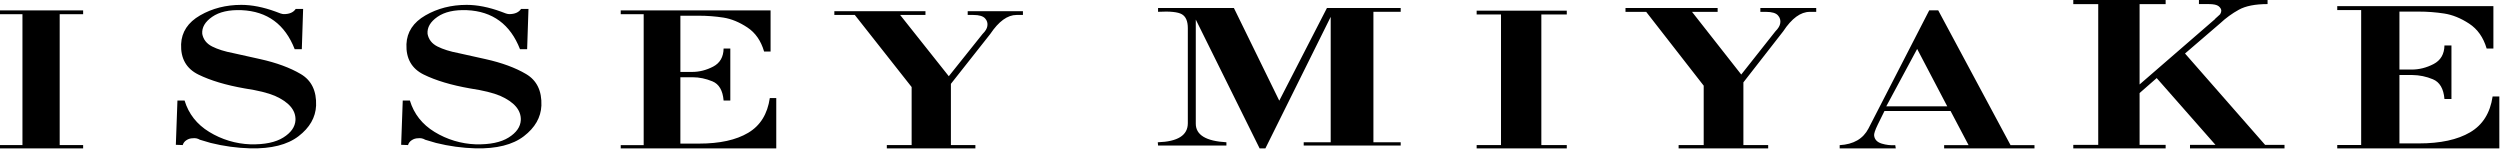 <?xml version="1.0" encoding="UTF-8" standalone="no"?> <svg xmlns="http://www.w3.org/2000/svg" xmlns:xlink="http://www.w3.org/1999/xlink" xmlns:serif="http://www.serif.com/" width="100%" height="100%" viewBox="0 0 2280 136" version="1.1" xml:space="preserve" style="fill-rule:evenodd;clip-rule:evenodd;stroke-linejoin:round;stroke-miterlimit:2;"> <g transform="matrix(1,0,0,1,-110.295,-1182.35)"> <path d="M130.774,1314.68L130.774,1195.29L110.295,1195.29L110.295,1191.84L186.116,1191.84L186.116,1195.29L164.729,1195.29L164.729,1314.68L186.116,1314.68L186.116,1317.68L110.295,1317.68L110.295,1314.68L130.774,1314.68ZM385.552,1227.21L379.054,1227.21C370.222,1204.54 354.088,1192.67 330.638,1191.62C319.238,1191.17 310.289,1193.19 303.778,1197.71C297.28,1202.22 294.271,1207.39 294.751,1213.24C295.711,1218.37 298.72,1222.19 303.778,1224.75C308.836,1227.3 315.308,1229.34 323.168,1230.83C326.384,1231.6 334.49,1233.4 347.499,1236.24C362.427,1239.55 374.787,1244.09 384.592,1249.88C394.385,1255.65 399.041,1265.27 398.574,1278.64C398.081,1289.45 392.75,1298.78 382.543,1306.6C372.349,1314.41 357.693,1318.08 338.589,1317.65C326.401,1317.31 314.286,1315.65 302.455,1312.71C299.152,1311.78 295.861,1310.81 292.585,1309.79C290.645,1308.59 288.344,1308.12 286.087,1308.44C284.025,1308.44 282.009,1309.06 280.303,1310.22C278.67,1311.23 277.468,1312.81 276.93,1314.65L270.666,1314.42L272.119,1274.02L278.616,1274.02C282.313,1286.2 289.809,1295.76 301.132,1302.67C312.436,1309.6 325.34,1313.49 338.589,1313.97C351.597,1314.27 361.623,1312.19 368.692,1307.75C375.76,1303.32 379.456,1298.03 379.781,1291.84C380.092,1282.83 373.841,1275.47 360.987,1269.75C354.567,1267.04 345.411,1264.79 333.518,1263C316.333,1259.99 302.247,1255.77 291.249,1250.36C280.238,1244.95 274.985,1235.71 275.465,1222.63C275.945,1211.51 281.729,1202.75 292.805,1196.37C303.882,1189.98 316.41,1186.79 330.379,1186.79C340.015,1186.79 350.443,1188.85 361.701,1192.96C365.229,1194.46 367.719,1195.22 369.171,1195.22C374.307,1195.22 377.913,1193.63 380.001,1190.48L386.745,1190.48L385.552,1227.21ZM813.062,1229.35L807.16,1229.35C804.294,1219.52 799.197,1212.19 791.869,1207.36C784.541,1202.52 777.252,1199.52 770.002,1198.39C762.655,1197.26 755.232,1196.69 747.798,1196.69L730.807,1196.69L730.807,1247.95L741.456,1247.95C748.096,1247.95 754.516,1246.33 760.703,1243.09C766.902,1239.85 770.08,1234.36 770.222,1226.64L776.344,1226.64L776.344,1274.02L770.222,1274.02C769.457,1264.85 766.072,1259.03 760.028,1256.54C753.984,1254.05 748.018,1252.81 742.13,1252.81L730.794,1252.81L730.794,1313.31L747.785,1313.31C766.669,1313.31 781.61,1310.04 792.647,1303.47C803.671,1296.94 810.234,1286.38 812.361,1271.76L818.249,1271.76L818.249,1317.69L676.399,1317.69L676.399,1314.71L697.332,1314.71L697.332,1195.29L676.399,1195.29L676.399,1191.83L813.062,1191.83L813.062,1229.35ZM941.735,1261.76L889.882,1195.99L871.218,1195.99L871.218,1192.54L954.315,1192.54L954.315,1195.99L931.216,1195.99L975.599,1251.86L1006.4,1213.33C1008.98,1210.79 1010.44,1208.38 1010.76,1206.12C1011.25,1203.6 1010.48,1201 1008.7,1199.15C1006.84,1197.04 1003.25,1195.99 997.92,1195.99L992.836,1195.99L992.836,1192.54L1043.21,1192.54L1043.21,1195.99L1037.4,1195.99C1029.16,1195.99 1021.17,1201.78 1013.42,1213.33L977.518,1258.82L977.518,1314.68L999.852,1314.68L999.852,1317.66L919.076,1317.66L919.076,1314.68L941.709,1314.68L941.709,1261.76L941.735,1261.76ZM1276.99,1274.18L1320.46,1189.66L1387.73,1189.66L1387.73,1193.12L1362.85,1193.12L1362.85,1312.1L1387.73,1312.1L1387.73,1315.08L1299.27,1315.08L1299.27,1312.1L1323.89,1312.1L1323.89,1197.73L1264.33,1317.68L1259.07,1317.68L1200.85,1200.21L1200.85,1295.17C1200.85,1305.41 1210.16,1311.06 1228.78,1312.1L1228.78,1315.08L1166.45,1315.08L1166.19,1312.1C1184.46,1311.52 1193.59,1305.72 1193.59,1294.72L1193.59,1208.02C1193.59,1201.69 1191.79,1197.49 1188.19,1195.37C1184.58,1193.26 1177.33,1192.52 1166.44,1193.12L1166.44,1189.66L1235.62,1189.66L1276.99,1274.18ZM1479.21,1314.68L1479.21,1195.53L1457,1195.53L1457,1192.06L1539.2,1192.06L1539.2,1195.53L1516,1195.53L1516,1314.68L1539.2,1314.68L1539.2,1317.68L1457,1317.68L1457,1314.68L1479.21,1314.68ZM1664.06,1260.48L1611.62,1193.17L1592.75,1193.17L1592.75,1189.65L1676.78,1189.65L1676.78,1193.17L1653.42,1193.17L1698.31,1250.32L1729.47,1210.91C1732.07,1208.3 1733.54,1205.84 1733.88,1203.54C1734.37,1200.97 1733.6,1198.31 1731.8,1196.4C1729.91,1194.24 1726.28,1193.17 1720.88,1193.17L1715.74,1193.17L1715.74,1189.65L1766.69,1189.65L1766.69,1193.17L1760.81,1193.17C1752.48,1193.17 1744.39,1199.08 1736.57,1210.92L1700.27,1257.47L1700.27,1314.64L1722.87,1314.64L1722.87,1317.68L1641.19,1317.68L1641.19,1314.64L1664.07,1314.64L1664.07,1260.48L1664.06,1260.48ZM1830.57,1279.33L1858.74,1226.98L1886.19,1279.33L1830.57,1279.33ZM1905.65,1314.73L1883.35,1314.73L1883.35,1317.68L1965.74,1317.68L1965.74,1314.73L1943.92,1314.73L1877.96,1191.79L1869.75,1191.79L1814.37,1299.48C1809.5,1308.93 1800.74,1313.99 1788.08,1314.73L1788.08,1317.68L1839.24,1317.68L1838.76,1314.73C1834.61,1315.02 1830.44,1314.54 1826.45,1313.32C1822.3,1312.05 1820,1309.67 1819.52,1306.12C1819.22,1304.53 1820.31,1301.13 1822.81,1295.99L1828.92,1283.61L1889.23,1283.61L1905.65,1314.73ZM2061.58,1259.39L2128.79,1201.17C2129.15,1200.83 2129.52,1200.5 2129.91,1200.2C2130.34,1199.87 2130.54,1199.62 2130.54,1199.46C2131.05,1198.98 2131.76,1198.33 2132.7,1197.51C2133.6,1196.71 2134.39,1195.97 2135.08,1195.32C2135.41,1194.67 2135.67,1194.1 2135.85,1193.62C2136.01,1193.15 2136.1,1192.65 2136.11,1192.15C2136.11,1190.7 2135.3,1189.31 2133.7,1188.02C2132.1,1186.72 2129.07,1186.07 2124.53,1186.07L2115.73,1186.07L2115.73,1182.35L2178.32,1182.35L2178.32,1186.07C2167.08,1186.07 2158.39,1187.78 2152.18,1191.19C2145.98,1194.6 2140.24,1198.78 2135.08,1203.62L2103.03,1231.15L2176.07,1314.47L2193.77,1314.47L2193.77,1317.69L2107.57,1317.69L2107.57,1314.47L2130.8,1314.47L2077.2,1253.55L2061.6,1267.21L2061.6,1314.49L2085.36,1314.49L2085.36,1317.7L2001.13,1317.7L2001.13,1314.49L2023.88,1314.49L2023.88,1186.09L2001.13,1186.09L2001.13,1182.36L2085.36,1182.36L2085.36,1186.09L2061.6,1186.09L2061.6,1259.39L2061.58,1259.39ZM2384.28,1226.6L2378.12,1226.6C2375.14,1216.47 2369.81,1208.91 2362.18,1203.92C2354.56,1198.92 2346.96,1195.85 2339.41,1194.68C2331.75,1193.51 2324.01,1192.92 2316.26,1192.93L2298.58,1192.93L2298.58,1245.79L2309.67,1245.79C2316.58,1245.79 2323.27,1244.11 2329.73,1240.75C2336.17,1237.39 2339.49,1231.75 2339.64,1223.79L2346.02,1223.79L2346.02,1272.66L2339.64,1272.66C2338.85,1263.19 2335.31,1257.18 2329.03,1254.62C2323.12,1252.14 2316.79,1250.83 2310.38,1250.77L2298.58,1250.77L2298.58,1313.14L2316.26,1313.14C2335.95,1313.14 2351.52,1309.77 2363.01,1303.03C2374.51,1296.3 2381.35,1285.38 2383.56,1270.34L2389.69,1270.34L2389.69,1317.68L2241.86,1317.68L2241.86,1314.59L2263.68,1314.59L2263.68,1191.51L2241.86,1191.51L2241.86,1187.94L2384.27,1187.94L2384.27,1226.6L2384.28,1226.6ZM591.045,1227.21L584.534,1227.21C575.702,1204.54 559.555,1192.67 536.118,1191.62C524.718,1191.17 515.769,1193.19 509.258,1197.71C502.76,1202.22 499.751,1207.39 500.231,1213.24C501.191,1218.37 504.2,1222.19 509.258,1224.75C514.316,1227.3 520.775,1229.34 528.661,1230.83C531.877,1231.6 539.983,1233.4 552.992,1236.24C567.92,1239.55 580.28,1244.09 590.085,1249.88C599.878,1255.65 604.534,1265.27 604.054,1278.64C603.574,1289.45 598.23,1298.78 588.036,1306.6C577.842,1314.41 563.186,1318.08 544.082,1317.65C531.894,1317.31 519.779,1315.65 507.948,1312.71C504.645,1311.78 501.354,1310.81 498.078,1309.79C496.133,1308.59 493.828,1308.12 491.567,1308.44C489.505,1308.44 487.49,1309.06 485.783,1310.22C484.15,1311.23 482.948,1312.81 482.41,1314.65L476.146,1314.42L477.599,1274.02L484.096,1274.02C487.793,1286.2 495.302,1295.76 506.612,1302.67C517.922,1309.6 530.829,1313.49 544.082,1313.97C557.077,1314.27 567.116,1312.19 574.197,1307.75C581.266,1303.32 584.962,1298.03 585.274,1291.84C585.598,1282.83 579.333,1275.47 566.493,1269.75C560.06,1267.04 550.917,1264.79 539.023,1263C521.838,1259.99 507.74,1255.77 496.755,1250.36C485.744,1244.95 480.491,1235.71 480.971,1222.63C481.451,1211.51 487.222,1202.75 498.311,1196.37C509.388,1189.98 521.916,1186.79 535.885,1186.79C545.521,1186.79 555.962,1188.85 567.207,1192.96C570.747,1194.46 573.225,1195.22 574.677,1195.22C579.813,1195.22 583.432,1193.63 585.507,1190.48L592.264,1190.48L591.045,1227.21Z"></path> </g> </svg> 
